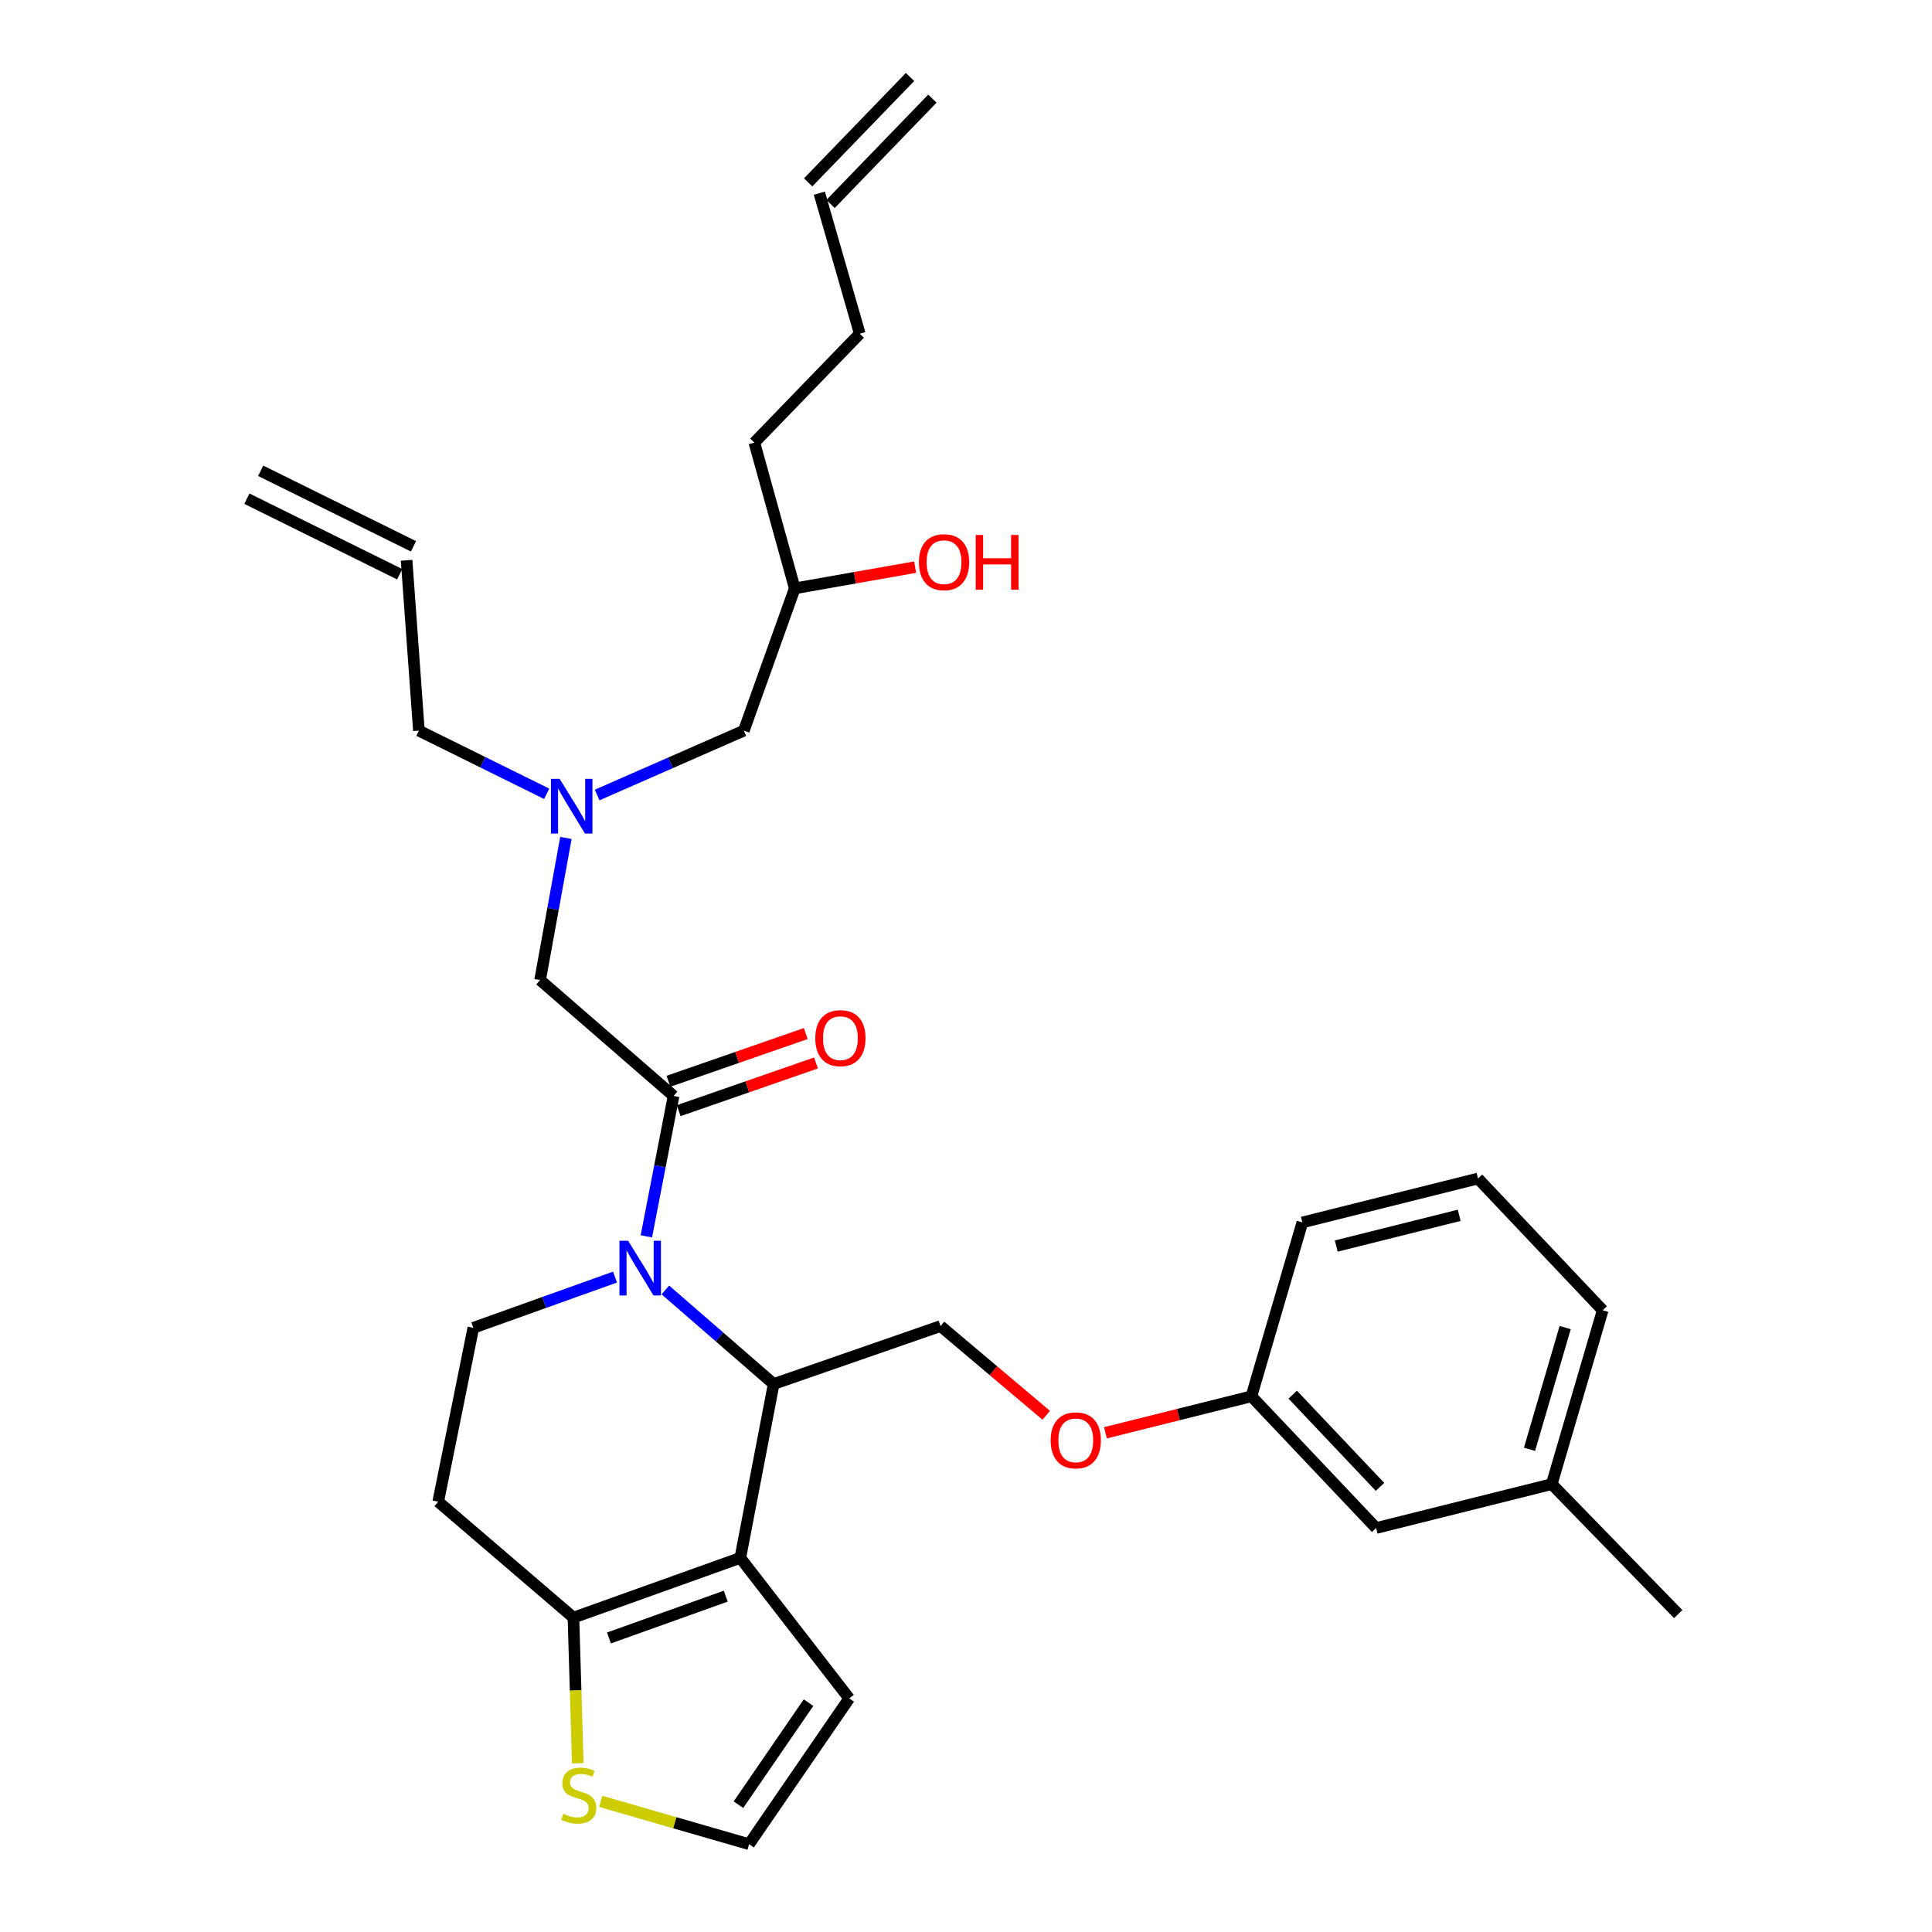 <?xml version='1.0' encoding='iso-8859-1'?>
<svg version='1.1' baseProfile='full'
              xmlns='http://www.w3.org/2000/svg'
                      xmlns:rdkit='http://www.rdkit.org/xml'
                      xmlns:xlink='http://www.w3.org/1999/xlink'
                  xml:space='preserve'
width='1000px' height='1000px' viewBox='0 0 1000 1000'>
<!-- END OF HEADER -->
<rect style='opacity:1.0;fill:#FFFFFF;stroke:none' width='1000' height='1000' x='0' y='0'> </rect>
<path class='bond-0' d='M 282.965,410.874 L 249.892,394.528' style='fill:none;fill-rule:evenodd;stroke:#0000FF;stroke-width:6px;stroke-linecap:butt;stroke-linejoin:miter;stroke-opacity:1' />
<path class='bond-0' d='M 249.892,394.528 L 216.818,378.182' style='fill:none;fill-rule:evenodd;stroke:#000000;stroke-width:6px;stroke-linecap:butt;stroke-linejoin:miter;stroke-opacity:1' />
<path class='bond-1' d='M 309.083,411.493 L 347.043,394.838' style='fill:none;fill-rule:evenodd;stroke:#0000FF;stroke-width:6px;stroke-linecap:butt;stroke-linejoin:miter;stroke-opacity:1' />
<path class='bond-1' d='M 347.043,394.838 L 385.003,378.182' style='fill:none;fill-rule:evenodd;stroke:#000000;stroke-width:6px;stroke-linecap:butt;stroke-linejoin:miter;stroke-opacity:1' />
<path class='bond-2' d='M 292.921,433.719 L 286.234,470.494' style='fill:none;fill-rule:evenodd;stroke:#0000FF;stroke-width:6px;stroke-linecap:butt;stroke-linejoin:miter;stroke-opacity:1' />
<path class='bond-2' d='M 286.234,470.494 L 279.548,507.268' style='fill:none;fill-rule:evenodd;stroke:#000000;stroke-width:6px;stroke-linecap:butt;stroke-linejoin:miter;stroke-opacity:1' />
<path class='bond-3' d='M 385.003,378.182 L 411.365,304.54' style='fill:none;fill-rule:evenodd;stroke:#000000;stroke-width:6px;stroke-linecap:butt;stroke-linejoin:miter;stroke-opacity:1' />
<path class='bond-4' d='M 411.365,304.54 L 442.517,299.044' style='fill:none;fill-rule:evenodd;stroke:#000000;stroke-width:6px;stroke-linecap:butt;stroke-linejoin:miter;stroke-opacity:1' />
<path class='bond-4' d='M 442.517,299.044 L 473.67,293.547' style='fill:none;fill-rule:evenodd;stroke:#FF0000;stroke-width:6px;stroke-linecap:butt;stroke-linejoin:miter;stroke-opacity:1' />
<path class='bond-5' d='M 411.365,304.54 L 390.454,229.09' style='fill:none;fill-rule:evenodd;stroke:#000000;stroke-width:6px;stroke-linecap:butt;stroke-linejoin:miter;stroke-opacity:1' />
<path class='bond-6' d='M 390.454,229.09 L 445.003,172.724' style='fill:none;fill-rule:evenodd;stroke:#000000;stroke-width:6px;stroke-linecap:butt;stroke-linejoin:miter;stroke-opacity:1' />
<path class='bond-7' d='M 445.003,172.724 L 424.093,99.995' style='fill:none;fill-rule:evenodd;stroke:#000000;stroke-width:6px;stroke-linecap:butt;stroke-linejoin:miter;stroke-opacity:1' />
<path class='bond-8' d='M 429.885,105.594 L 482.608,51.054' style='fill:none;fill-rule:evenodd;stroke:#000000;stroke-width:6px;stroke-linecap:butt;stroke-linejoin:miter;stroke-opacity:1' />
<path class='bond-8' d='M 418.301,94.395 L 471.024,39.855' style='fill:none;fill-rule:evenodd;stroke:#000000;stroke-width:6px;stroke-linecap:butt;stroke-linejoin:miter;stroke-opacity:1' />
<path class='bond-9' d='M 127.79,258.126 L 206.883,297.225' style='fill:none;fill-rule:evenodd;stroke:#000000;stroke-width:6px;stroke-linecap:butt;stroke-linejoin:miter;stroke-opacity:1' />
<path class='bond-9' d='M 134.93,243.682 L 214.023,282.781' style='fill:none;fill-rule:evenodd;stroke:#000000;stroke-width:6px;stroke-linecap:butt;stroke-linejoin:miter;stroke-opacity:1' />
<path class='bond-10' d='M 210.453,290.003 L 216.818,378.182' style='fill:none;fill-rule:evenodd;stroke:#000000;stroke-width:6px;stroke-linecap:butt;stroke-linejoin:miter;stroke-opacity:1' />
<path class='bond-11' d='M 344.395,667.675 L 372.424,692.018' style='fill:none;fill-rule:evenodd;stroke:#0000FF;stroke-width:6px;stroke-linecap:butt;stroke-linejoin:miter;stroke-opacity:1' />
<path class='bond-11' d='M 372.424,692.018 L 400.453,716.361' style='fill:none;fill-rule:evenodd;stroke:#000000;stroke-width:6px;stroke-linecap:butt;stroke-linejoin:miter;stroke-opacity:1' />
<path class='bond-12' d='M 334.551,639.932 L 341.593,603.6' style='fill:none;fill-rule:evenodd;stroke:#0000FF;stroke-width:6px;stroke-linecap:butt;stroke-linejoin:miter;stroke-opacity:1' />
<path class='bond-12' d='M 341.593,603.6 L 348.634,567.269' style='fill:none;fill-rule:evenodd;stroke:#000000;stroke-width:6px;stroke-linecap:butt;stroke-linejoin:miter;stroke-opacity:1' />
<path class='bond-13' d='M 318.334,661.025 L 281.665,674.147' style='fill:none;fill-rule:evenodd;stroke:#0000FF;stroke-width:6px;stroke-linecap:butt;stroke-linejoin:miter;stroke-opacity:1' />
<path class='bond-13' d='M 281.665,674.147 L 244.996,687.27' style='fill:none;fill-rule:evenodd;stroke:#000000;stroke-width:6px;stroke-linecap:butt;stroke-linejoin:miter;stroke-opacity:1' />
<path class='bond-14' d='M 351.277,574.879 L 386.815,562.536' style='fill:none;fill-rule:evenodd;stroke:#000000;stroke-width:6px;stroke-linecap:butt;stroke-linejoin:miter;stroke-opacity:1' />
<path class='bond-14' d='M 386.815,562.536 L 422.354,550.192' style='fill:none;fill-rule:evenodd;stroke:#FF0000;stroke-width:6px;stroke-linecap:butt;stroke-linejoin:miter;stroke-opacity:1' />
<path class='bond-14' d='M 345.991,559.659 L 381.529,547.315' style='fill:none;fill-rule:evenodd;stroke:#000000;stroke-width:6px;stroke-linecap:butt;stroke-linejoin:miter;stroke-opacity:1' />
<path class='bond-14' d='M 381.529,547.315 L 417.067,534.972' style='fill:none;fill-rule:evenodd;stroke:#FF0000;stroke-width:6px;stroke-linecap:butt;stroke-linejoin:miter;stroke-opacity:1' />
<path class='bond-15' d='M 348.634,567.269 L 279.548,507.268' style='fill:none;fill-rule:evenodd;stroke:#000000;stroke-width:6px;stroke-linecap:butt;stroke-linejoin:miter;stroke-opacity:1' />
<path class='bond-16' d='M 400.453,716.361 L 383.177,806.366' style='fill:none;fill-rule:evenodd;stroke:#000000;stroke-width:6px;stroke-linecap:butt;stroke-linejoin:miter;stroke-opacity:1' />
<path class='bond-17' d='M 400.453,716.361 L 486.815,686.365' style='fill:none;fill-rule:evenodd;stroke:#000000;stroke-width:6px;stroke-linecap:butt;stroke-linejoin:miter;stroke-opacity:1' />
<path class='bond-18' d='M 244.996,687.27 L 226.816,777.275' style='fill:none;fill-rule:evenodd;stroke:#000000;stroke-width:6px;stroke-linecap:butt;stroke-linejoin:miter;stroke-opacity:1' />
<path class='bond-19' d='M 226.816,777.275 L 296.815,837.275' style='fill:none;fill-rule:evenodd;stroke:#000000;stroke-width:6px;stroke-linecap:butt;stroke-linejoin:miter;stroke-opacity:1' />
<path class='bond-20' d='M 383.177,806.366 L 296.815,837.275' style='fill:none;fill-rule:evenodd;stroke:#000000;stroke-width:6px;stroke-linecap:butt;stroke-linejoin:miter;stroke-opacity:1' />
<path class='bond-20' d='M 375.652,826.172 L 315.199,847.809' style='fill:none;fill-rule:evenodd;stroke:#000000;stroke-width:6px;stroke-linecap:butt;stroke-linejoin:miter;stroke-opacity:1' />
<path class='bond-21' d='M 383.177,806.366 L 439.543,879.095' style='fill:none;fill-rule:evenodd;stroke:#000000;stroke-width:6px;stroke-linecap:butt;stroke-linejoin:miter;stroke-opacity:1' />
<path class='bond-22' d='M 296.815,837.275 L 297.936,874.978' style='fill:none;fill-rule:evenodd;stroke:#000000;stroke-width:6px;stroke-linecap:butt;stroke-linejoin:miter;stroke-opacity:1' />
<path class='bond-22' d='M 297.936,874.978 L 299.057,912.68' style='fill:none;fill-rule:evenodd;stroke:#CCCC00;stroke-width:6px;stroke-linecap:butt;stroke-linejoin:miter;stroke-opacity:1' />
<path class='bond-23' d='M 310.92,932.38 L 349.322,943.463' style='fill:none;fill-rule:evenodd;stroke:#CCCC00;stroke-width:6px;stroke-linecap:butt;stroke-linejoin:miter;stroke-opacity:1' />
<path class='bond-23' d='M 349.322,943.463 L 387.724,954.545' style='fill:none;fill-rule:evenodd;stroke:#000000;stroke-width:6px;stroke-linecap:butt;stroke-linejoin:miter;stroke-opacity:1' />
<path class='bond-24' d='M 387.724,954.545 L 439.543,879.095' style='fill:none;fill-rule:evenodd;stroke:#000000;stroke-width:6px;stroke-linecap:butt;stroke-linejoin:miter;stroke-opacity:1' />
<path class='bond-24' d='M 382.215,934.106 L 418.489,881.291' style='fill:none;fill-rule:evenodd;stroke:#000000;stroke-width:6px;stroke-linecap:butt;stroke-linejoin:miter;stroke-opacity:1' />
<path class='bond-25' d='M 803.179,768.18 L 829.55,678.184' style='fill:none;fill-rule:evenodd;stroke:#000000;stroke-width:6px;stroke-linecap:butt;stroke-linejoin:miter;stroke-opacity:1' />
<path class='bond-25' d='M 791.673,750.15 L 810.132,687.153' style='fill:none;fill-rule:evenodd;stroke:#000000;stroke-width:6px;stroke-linecap:butt;stroke-linejoin:miter;stroke-opacity:1' />
<path class='bond-26' d='M 803.179,768.18 L 712.27,790.907' style='fill:none;fill-rule:evenodd;stroke:#000000;stroke-width:6px;stroke-linecap:butt;stroke-linejoin:miter;stroke-opacity:1' />
<path class='bond-27' d='M 803.179,768.18 L 868.64,835.458' style='fill:none;fill-rule:evenodd;stroke:#000000;stroke-width:6px;stroke-linecap:butt;stroke-linejoin:miter;stroke-opacity:1' />
<path class='bond-28' d='M 541.532,732.548 L 514.174,709.457' style='fill:none;fill-rule:evenodd;stroke:#FF0000;stroke-width:6px;stroke-linecap:butt;stroke-linejoin:miter;stroke-opacity:1' />
<path class='bond-28' d='M 514.174,709.457 L 486.815,686.365' style='fill:none;fill-rule:evenodd;stroke:#000000;stroke-width:6px;stroke-linecap:butt;stroke-linejoin:miter;stroke-opacity:1' />
<path class='bond-29' d='M 572.165,741.617 L 609.949,732.171' style='fill:none;fill-rule:evenodd;stroke:#FF0000;stroke-width:6px;stroke-linecap:butt;stroke-linejoin:miter;stroke-opacity:1' />
<path class='bond-29' d='M 609.949,732.171 L 647.732,722.725' style='fill:none;fill-rule:evenodd;stroke:#000000;stroke-width:6px;stroke-linecap:butt;stroke-linejoin:miter;stroke-opacity:1' />
<path class='bond-30' d='M 829.55,678.184 L 765.002,610.002' style='fill:none;fill-rule:evenodd;stroke:#000000;stroke-width:6px;stroke-linecap:butt;stroke-linejoin:miter;stroke-opacity:1' />
<path class='bond-31' d='M 765.002,610.002 L 674.093,632.729' style='fill:none;fill-rule:evenodd;stroke:#000000;stroke-width:6px;stroke-linecap:butt;stroke-linejoin:miter;stroke-opacity:1' />
<path class='bond-31' d='M 755.274,629.042 L 691.637,644.952' style='fill:none;fill-rule:evenodd;stroke:#000000;stroke-width:6px;stroke-linecap:butt;stroke-linejoin:miter;stroke-opacity:1' />
<path class='bond-32' d='M 674.093,632.729 L 647.732,722.725' style='fill:none;fill-rule:evenodd;stroke:#000000;stroke-width:6px;stroke-linecap:butt;stroke-linejoin:miter;stroke-opacity:1' />
<path class='bond-33' d='M 647.732,722.725 L 712.27,790.907' style='fill:none;fill-rule:evenodd;stroke:#000000;stroke-width:6px;stroke-linecap:butt;stroke-linejoin:miter;stroke-opacity:1' />
<path class='bond-33' d='M 669.114,721.877 L 714.291,769.604' style='fill:none;fill-rule:evenodd;stroke:#000000;stroke-width:6px;stroke-linecap:butt;stroke-linejoin:miter;stroke-opacity:1' />
<path  class='atom-0' d='M 289.651 403.112
L 298.931 418.112
Q 299.851 419.592, 301.331 422.272
Q 302.811 424.952, 302.891 425.112
L 302.891 403.112
L 306.651 403.112
L 306.651 431.432
L 302.771 431.432
L 292.811 415.032
Q 291.651 413.112, 290.411 410.912
Q 289.211 408.712, 288.851 408.032
L 288.851 431.432
L 285.171 431.432
L 285.171 403.112
L 289.651 403.112
' fill='#0000FF'/>
<path  class='atom-4' d='M 475.632 290.987
Q 475.632 284.187, 478.992 280.387
Q 482.352 276.587, 488.632 276.587
Q 494.912 276.587, 498.272 280.387
Q 501.632 284.187, 501.632 290.987
Q 501.632 297.867, 498.232 301.787
Q 494.832 305.667, 488.632 305.667
Q 482.392 305.667, 478.992 301.787
Q 475.632 297.907, 475.632 290.987
M 488.632 302.467
Q 492.952 302.467, 495.272 299.587
Q 497.632 296.667, 497.632 290.987
Q 497.632 285.427, 495.272 282.627
Q 492.952 279.787, 488.632 279.787
Q 484.312 279.787, 481.952 282.587
Q 479.632 285.387, 479.632 290.987
Q 479.632 296.707, 481.952 299.587
Q 484.312 302.467, 488.632 302.467
' fill='#FF0000'/>
<path  class='atom-4' d='M 505.032 276.907
L 508.872 276.907
L 508.872 288.947
L 523.352 288.947
L 523.352 276.907
L 527.192 276.907
L 527.192 305.227
L 523.352 305.227
L 523.352 292.147
L 508.872 292.147
L 508.872 305.227
L 505.032 305.227
L 505.032 276.907
' fill='#FF0000'/>
<path  class='atom-9' d='M 325.107 642.201
L 334.387 657.201
Q 335.307 658.681, 336.787 661.361
Q 338.267 664.041, 338.347 664.201
L 338.347 642.201
L 342.107 642.201
L 342.107 670.521
L 338.227 670.521
L 328.267 654.121
Q 327.107 652.201, 325.867 650.001
Q 324.667 647.801, 324.307 647.121
L 324.307 670.521
L 320.627 670.521
L 320.627 642.201
L 325.107 642.201
' fill='#0000FF'/>
<path  class='atom-11' d='M 421.996 537.353
Q 421.996 530.553, 425.356 526.753
Q 428.716 522.953, 434.996 522.953
Q 441.276 522.953, 444.636 526.753
Q 447.996 530.553, 447.996 537.353
Q 447.996 544.233, 444.596 548.153
Q 441.196 552.033, 434.996 552.033
Q 428.756 552.033, 425.356 548.153
Q 421.996 544.273, 421.996 537.353
M 434.996 548.833
Q 439.316 548.833, 441.636 545.953
Q 443.996 543.033, 443.996 537.353
Q 443.996 531.793, 441.636 528.993
Q 439.316 526.153, 434.996 526.153
Q 430.676 526.153, 428.316 528.953
Q 425.996 531.753, 425.996 537.353
Q 425.996 543.073, 428.316 545.953
Q 430.676 548.833, 434.996 548.833
' fill='#FF0000'/>
<path  class='atom-18' d='M 291.545 938.817
Q 291.865 938.937, 293.185 939.497
Q 294.505 940.057, 295.945 940.417
Q 297.425 940.737, 298.865 940.737
Q 301.545 940.737, 303.105 939.457
Q 304.665 938.137, 304.665 935.857
Q 304.665 934.297, 303.865 933.337
Q 303.105 932.377, 301.905 931.857
Q 300.705 931.337, 298.705 930.737
Q 296.185 929.977, 294.665 929.257
Q 293.185 928.537, 292.105 927.017
Q 291.065 925.497, 291.065 922.937
Q 291.065 919.377, 293.465 917.177
Q 295.905 914.977, 300.705 914.977
Q 303.985 914.977, 307.705 916.537
L 306.785 919.617
Q 303.385 918.217, 300.825 918.217
Q 298.065 918.217, 296.545 919.377
Q 295.025 920.497, 295.065 922.457
Q 295.065 923.977, 295.825 924.897
Q 296.625 925.817, 297.745 926.337
Q 298.905 926.857, 300.825 927.457
Q 303.385 928.257, 304.905 929.057
Q 306.425 929.857, 307.505 931.497
Q 308.625 933.097, 308.625 935.857
Q 308.625 939.777, 305.985 941.897
Q 303.385 943.977, 299.025 943.977
Q 296.505 943.977, 294.585 943.417
Q 292.705 942.897, 290.465 941.977
L 291.545 938.817
' fill='#CCCC00'/>
<path  class='atom-22' d='M 543.823 745.533
Q 543.823 738.733, 547.183 734.933
Q 550.543 731.133, 556.823 731.133
Q 563.103 731.133, 566.463 734.933
Q 569.823 738.733, 569.823 745.533
Q 569.823 752.413, 566.423 756.333
Q 563.023 760.213, 556.823 760.213
Q 550.583 760.213, 547.183 756.333
Q 543.823 752.453, 543.823 745.533
M 556.823 757.013
Q 561.143 757.013, 563.463 754.133
Q 565.823 751.213, 565.823 745.533
Q 565.823 739.973, 563.463 737.173
Q 561.143 734.333, 556.823 734.333
Q 552.503 734.333, 550.143 737.133
Q 547.823 739.933, 547.823 745.533
Q 547.823 751.253, 550.143 754.133
Q 552.503 757.013, 556.823 757.013
' fill='#FF0000'/>
</svg>
